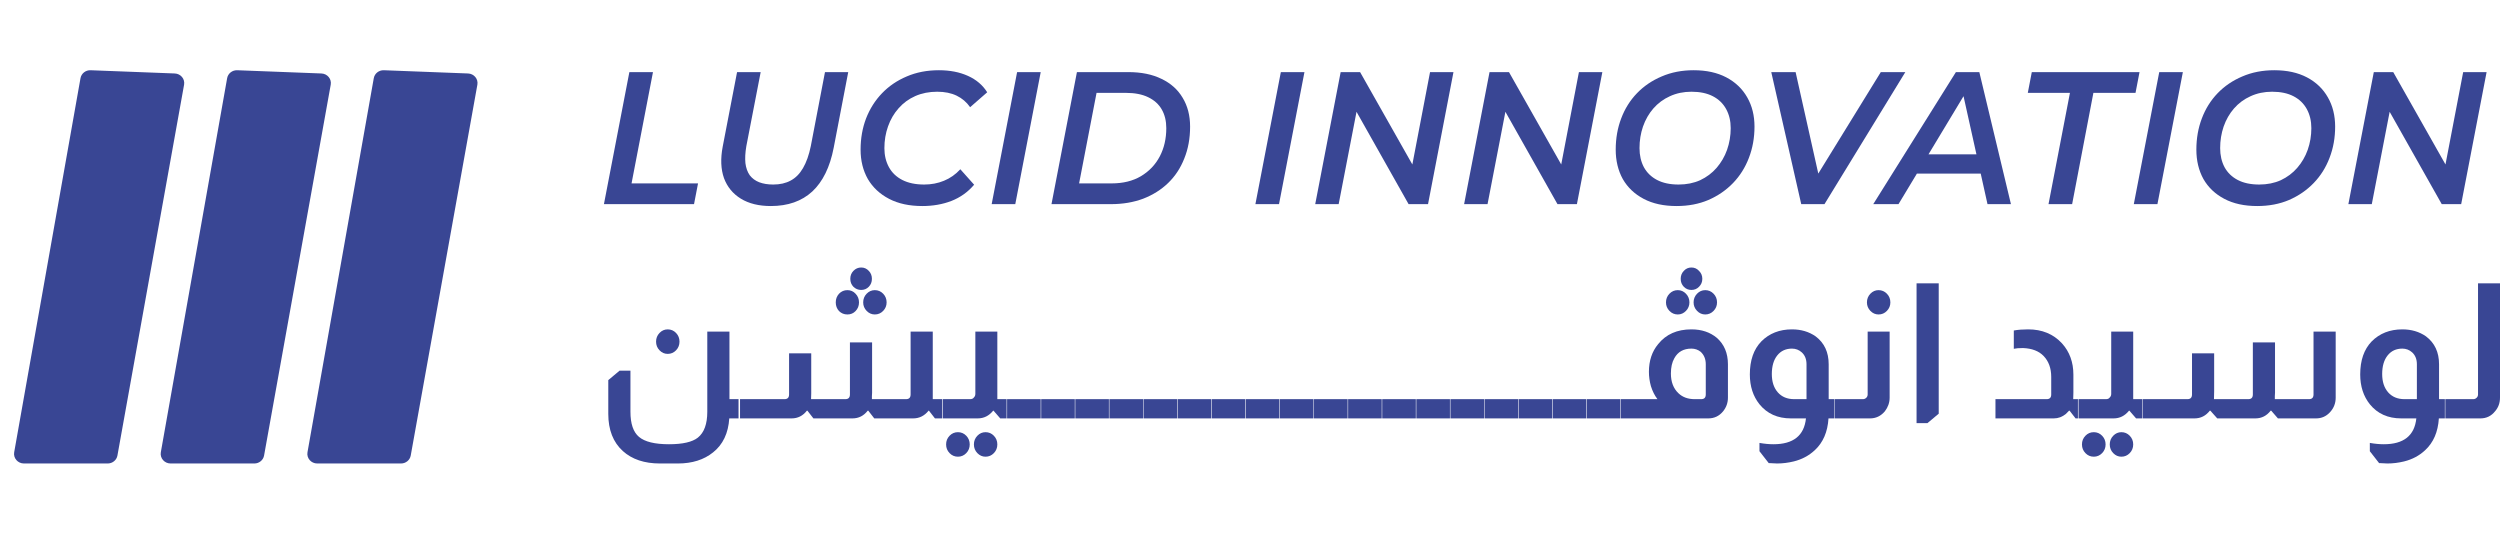 <svg width="178" height="38" viewBox="0 0 178 38" fill="none" xmlns="http://www.w3.org/2000/svg">
<path d="M5.731 5.568C5.791 5.23 6.099 4.987 6.452 5.001L12.442 5.231C12.867 5.247 13.18 5.624 13.107 6.031L8.361 32.434C8.303 32.761 8.01 33 7.668 33L1.704 33C1.268 33 0.936 32.618 1.01 32.201L5.731 5.568Z" fill="#394694"/>
<path d="M16.172 5.568C16.232 5.23 16.54 4.987 16.893 5.001L22.883 5.231C23.308 5.247 23.622 5.624 23.548 6.031L18.802 32.434C18.744 32.761 18.451 33 18.109 33L12.145 33C11.709 33 11.377 32.618 11.451 32.201L16.172 5.568Z" fill="#394694"/>
<path d="M26.613 5.568C26.673 5.23 26.981 4.987 27.334 5.001L33.324 5.231C33.749 5.247 34.063 5.624 33.989 6.031L29.244 32.434C29.185 32.761 28.892 33 28.55 33L22.586 33C22.15 33 21.819 32.618 21.893 32.201L26.613 5.568Z" fill="#394694"/>
<path d="M43 14.535L44.811 5.134H46.492L44.966 13.058H49.7L49.415 14.535H43Z" fill="#394694"/>
<path d="M54.884 14.67C54.031 14.67 53.319 14.495 52.75 14.146C52.181 13.797 51.78 13.309 51.547 12.682C51.323 12.046 51.293 11.299 51.457 10.439L52.479 5.134H54.16L53.138 10.412C53.061 10.869 53.039 11.272 53.074 11.621C53.117 11.961 53.22 12.248 53.384 12.481C53.556 12.704 53.781 12.87 54.057 12.977C54.341 13.085 54.673 13.139 55.053 13.139C55.535 13.139 55.949 13.045 56.294 12.857C56.648 12.669 56.941 12.373 57.174 11.97C57.415 11.558 57.6 11.035 57.73 10.399L58.739 5.134H60.394L59.359 10.52C59.092 11.899 58.583 12.937 57.833 13.636C57.083 14.325 56.1 14.67 54.884 14.67Z" fill="#394694"/>
<path d="M65.672 14.67C64.749 14.67 63.96 14.5 63.305 14.159C62.65 13.819 62.145 13.349 61.792 12.749C61.447 12.14 61.274 11.442 61.274 10.654C61.274 9.857 61.404 9.119 61.662 8.438C61.93 7.749 62.309 7.149 62.801 6.638C63.292 6.128 63.878 5.73 64.559 5.443C65.241 5.148 66.004 5 66.849 5C67.633 5 68.323 5.134 68.918 5.403C69.513 5.671 69.97 6.061 70.289 6.571L69.073 7.632C68.823 7.274 68.504 7.001 68.116 6.813C67.728 6.625 67.267 6.531 66.732 6.531C66.155 6.531 65.633 6.634 65.167 6.84C64.702 7.046 64.305 7.337 63.977 7.713C63.65 8.08 63.4 8.51 63.227 9.002C63.055 9.486 62.969 10.001 62.969 10.547C62.969 11.057 63.077 11.509 63.292 11.903C63.508 12.297 63.827 12.601 64.249 12.816C64.672 13.031 65.189 13.139 65.801 13.139C66.31 13.139 66.78 13.049 67.211 12.87C67.651 12.691 68.039 12.418 68.375 12.051L69.358 13.152C68.918 13.671 68.379 14.056 67.741 14.307C67.112 14.549 66.422 14.67 65.672 14.67Z" fill="#394694"/>
<path d="M70.607 14.535L72.418 5.134H74.099L72.288 14.535H70.607Z" fill="#394694"/>
<path d="M74.866 14.535L76.677 5.134H80.337C81.26 5.134 82.049 5.295 82.704 5.618C83.359 5.931 83.86 6.379 84.204 6.961C84.558 7.543 84.735 8.228 84.735 9.016C84.735 9.848 84.597 10.605 84.321 11.285C84.054 11.966 83.67 12.548 83.17 13.031C82.678 13.506 82.088 13.877 81.398 14.146C80.708 14.405 79.941 14.535 79.096 14.535H74.866ZM76.832 13.058H79.147C79.958 13.058 80.652 12.888 81.23 12.548C81.816 12.198 82.264 11.729 82.575 11.138C82.885 10.547 83.04 9.875 83.04 9.123C83.04 8.613 82.933 8.169 82.717 7.793C82.502 7.417 82.178 7.126 81.747 6.92C81.325 6.715 80.794 6.612 80.156 6.612H78.074L76.832 13.058Z" fill="#394694"/>
<path d="M89.385 14.535L91.196 5.134H92.877L91.066 14.535H89.385Z" fill="#394694"/>
<path d="M93.644 14.535L95.455 5.134H96.839L100.965 12.427L100.435 12.36L101.819 5.134H103.487L101.676 14.535H100.292L96.18 7.243L96.71 7.31L95.313 14.535H93.644Z" fill="#394694"/>
<path d="M104.245 14.535L106.055 5.134H107.439L111.565 12.427L111.035 12.36L112.419 5.134H114.087L112.276 14.535H110.892L106.78 7.243L107.31 7.31L105.913 14.535H104.245Z" fill="#394694"/>
<path d="M119.371 14.67C118.457 14.67 117.677 14.5 117.03 14.159C116.384 13.819 115.888 13.349 115.543 12.749C115.207 12.14 115.039 11.442 115.039 10.654C115.039 9.857 115.168 9.119 115.427 8.438C115.685 7.749 116.06 7.149 116.552 6.638C117.043 6.128 117.63 5.73 118.311 5.443C118.992 5.148 119.751 5 120.587 5C121.493 5 122.269 5.17 122.915 5.51C123.562 5.851 124.058 6.325 124.403 6.934C124.747 7.534 124.92 8.228 124.92 9.016C124.92 9.812 124.786 10.556 124.519 11.245C124.26 11.925 123.885 12.521 123.394 13.031C122.902 13.541 122.316 13.944 121.635 14.24C120.962 14.526 120.208 14.67 119.371 14.67ZM119.514 13.139C120.083 13.139 120.596 13.036 121.053 12.83C121.51 12.615 121.898 12.324 122.217 11.957C122.544 11.581 122.795 11.151 122.967 10.668C123.139 10.175 123.226 9.66 123.226 9.123C123.226 8.613 123.118 8.161 122.902 7.767C122.687 7.373 122.372 7.068 121.958 6.853C121.544 6.638 121.036 6.531 120.432 6.531C119.871 6.531 119.358 6.638 118.893 6.853C118.436 7.059 118.044 7.35 117.716 7.726C117.397 8.093 117.151 8.523 116.979 9.016C116.815 9.499 116.733 10.009 116.733 10.547C116.733 11.057 116.836 11.509 117.043 11.903C117.259 12.297 117.574 12.601 117.987 12.816C118.401 13.031 118.91 13.139 119.514 13.139Z" fill="#394694"/>
<path d="M128.248 14.535L126.114 5.134H127.847L129.748 13.636H128.675L133.913 5.134H135.659L129.903 14.535H128.248Z" fill="#394694"/>
<path d="M133.375 14.535L139.26 5.134H140.928L143.179 14.535H141.51L139.622 6.034H140.294L135.173 14.535H133.375ZM135.677 12.36L136.388 10.99H141.264L141.484 12.36H135.677Z" fill="#394694"/>
<path d="M145.854 14.535L147.38 6.612H144.38L144.664 5.134H152.334L152.049 6.612H149.049L147.536 14.535H145.854Z" fill="#394694"/>
<path d="M151.927 14.535L153.738 5.134H155.42L153.609 14.535H151.927Z" fill="#394694"/>
<path d="M160.714 14.67C159.8 14.67 159.019 14.5 158.373 14.159C157.726 13.819 157.23 13.349 156.885 12.749C156.549 12.14 156.381 11.442 156.381 10.654C156.381 9.857 156.51 9.119 156.769 8.438C157.028 7.749 157.403 7.149 157.894 6.638C158.386 6.128 158.972 5.73 159.653 5.443C160.334 5.148 161.093 5 161.929 5C162.835 5 163.611 5.17 164.258 5.51C164.904 5.851 165.4 6.325 165.745 6.934C166.09 7.534 166.262 8.228 166.262 9.016C166.262 9.812 166.129 10.556 165.861 11.245C165.603 11.925 165.228 12.521 164.736 13.031C164.245 13.541 163.658 13.944 162.977 14.24C162.305 14.526 161.55 14.67 160.714 14.67ZM160.856 13.139C161.425 13.139 161.938 13.036 162.395 12.83C162.852 12.615 163.24 12.324 163.559 11.957C163.887 11.581 164.137 11.151 164.309 10.668C164.482 10.175 164.568 9.66 164.568 9.123C164.568 8.613 164.46 8.161 164.245 7.767C164.029 7.373 163.714 7.068 163.3 6.853C162.887 6.638 162.378 6.531 161.774 6.531C161.214 6.531 160.701 6.638 160.235 6.853C159.778 7.059 159.386 7.35 159.058 7.726C158.739 8.093 158.493 8.523 158.321 9.016C158.157 9.499 158.075 10.009 158.075 10.547C158.075 11.057 158.179 11.509 158.386 11.903C158.601 12.297 158.916 12.601 159.33 12.816C159.744 13.031 160.252 13.139 160.856 13.139Z" fill="#394694"/>
<path d="M167.204 14.535L169.015 5.134H170.398L174.524 12.427L173.994 12.36L175.378 5.134H177.046L175.236 14.535H173.852L169.739 7.243L170.269 7.31L168.872 14.535H167.204Z" fill="#394694"/>
<path d="M47.54 23.451C47.773 23.451 47.971 23.536 48.135 23.706C48.298 23.877 48.38 24.082 48.38 24.324C48.38 24.566 48.298 24.772 48.135 24.942C47.971 25.112 47.773 25.197 47.54 25.197C47.316 25.197 47.121 25.112 46.958 24.942C46.794 24.772 46.712 24.566 46.712 24.324C46.712 24.082 46.794 23.877 46.958 23.706C47.121 23.536 47.316 23.451 47.54 23.451ZM51.937 23.612V28.42H52.584V29.79H51.924C51.855 30.847 51.472 31.652 50.773 32.208C50.118 32.736 49.282 33 48.264 33H46.984C45.88 33 45 32.705 44.345 32.114C43.655 31.487 43.31 30.605 43.31 29.468V27.064L44.112 26.392H44.888V29.32C44.888 30.171 45.091 30.766 45.496 31.106C45.91 31.456 46.621 31.63 47.63 31.63C48.605 31.63 49.29 31.473 49.687 31.16C50.135 30.802 50.359 30.189 50.359 29.32V23.612H51.937Z" fill="#394694"/>
<path d="M61.317 19.046C61.532 19.046 61.713 19.127 61.86 19.288C62.007 19.44 62.08 19.628 62.08 19.852C62.08 20.076 62.007 20.264 61.86 20.416C61.713 20.568 61.532 20.644 61.317 20.644C61.101 20.644 60.916 20.568 60.761 20.416C60.614 20.264 60.541 20.076 60.541 19.852C60.541 19.628 60.614 19.44 60.761 19.288C60.916 19.127 61.101 19.046 61.317 19.046ZM60.334 20.658C60.567 20.658 60.761 20.743 60.916 20.913C61.08 21.083 61.161 21.289 61.161 21.531C61.161 21.772 61.08 21.978 60.916 22.148C60.761 22.31 60.567 22.39 60.334 22.39C60.101 22.39 59.903 22.31 59.739 22.148C59.584 21.978 59.506 21.772 59.506 21.531C59.506 21.289 59.584 21.083 59.739 20.913C59.903 20.743 60.101 20.658 60.334 20.658ZM62.287 20.658C62.52 20.658 62.718 20.743 62.882 20.913C63.045 21.083 63.127 21.289 63.127 21.531C63.127 21.764 63.045 21.965 62.882 22.135C62.718 22.305 62.52 22.39 62.287 22.39C62.063 22.39 61.869 22.305 61.705 22.135C61.541 21.965 61.459 21.764 61.459 21.531C61.459 21.289 61.541 21.083 61.705 20.913C61.869 20.743 62.063 20.658 62.287 20.658ZM66.413 23.612V28.42H67.072V29.79H66.568L66.141 29.24H66.115C65.822 29.607 65.456 29.79 65.016 29.79H62.248L61.821 29.24H61.782C61.498 29.607 61.136 29.79 60.696 29.79H57.915L57.488 29.24H57.45C57.165 29.607 56.803 29.79 56.363 29.79H52.69V28.42H55.859C56.074 28.42 56.182 28.308 56.182 28.085V25.157H57.76V28.004C57.76 28.192 57.756 28.331 57.747 28.42H60.191C60.407 28.42 60.515 28.308 60.515 28.085V24.378H62.093V27.964C62.093 28.017 62.088 28.098 62.08 28.206C62.08 28.304 62.08 28.376 62.08 28.42H64.511C64.727 28.42 64.835 28.308 64.835 28.085V23.612H66.413Z" fill="#394694"/>
<path d="M71.01 23.612V28.42H71.67V29.79H71.217L70.739 29.24H70.713C70.419 29.607 70.053 29.79 69.613 29.79H67.117V28.42H69.07C69.191 28.42 69.277 28.384 69.329 28.313C69.406 28.241 69.445 28.152 69.445 28.044V23.612H71.01ZM68.204 30.771C68.436 30.771 68.635 30.856 68.799 31.026C68.962 31.196 69.044 31.402 69.044 31.644C69.044 31.885 68.962 32.091 68.799 32.261C68.635 32.431 68.436 32.517 68.204 32.517C67.971 32.517 67.772 32.431 67.609 32.261C67.445 32.091 67.363 31.885 67.363 31.644C67.363 31.402 67.445 31.196 67.609 31.026C67.772 30.856 67.971 30.771 68.204 30.771ZM70.169 30.771C70.402 30.771 70.601 30.856 70.764 31.026C70.928 31.196 71.01 31.402 71.01 31.644C71.01 31.885 70.928 32.091 70.764 32.261C70.601 32.431 70.402 32.517 70.169 32.517C69.945 32.517 69.751 32.431 69.587 32.261C69.424 32.091 69.342 31.885 69.342 31.644C69.342 31.402 69.424 31.196 69.587 31.026C69.751 30.856 69.945 30.771 70.169 30.771Z" fill="#394694"/>
<path d="M74.098 28.42V29.79H71.705V28.42H74.098Z" fill="#394694"/>
<path d="M76.526 28.42V29.79H74.133V28.42H76.526Z" fill="#394694"/>
<path d="M78.954 28.42V29.79H76.561V28.42H78.954Z" fill="#394694"/>
<path d="M81.382 28.42V29.79H78.989V28.42H81.382Z" fill="#394694"/>
<path d="M83.81 28.42V29.79H81.417V28.42H83.81Z" fill="#394694"/>
<path d="M86.238 28.42V29.79H83.846V28.42H86.238Z" fill="#394694"/>
<path d="M88.666 28.42V29.79H86.274V28.42H88.666Z" fill="#394694"/>
<path d="M91.094 28.42V29.79H88.702V28.42H91.094Z" fill="#394694"/>
<path d="M93.522 28.42V29.79H91.13V28.42H93.522Z" fill="#394694"/>
<path d="M95.951 28.42V29.79H93.558V28.42H95.951Z" fill="#394694"/>
<path d="M98.379 28.42V29.79H95.986V28.42H98.379Z" fill="#394694"/>
<path d="M100.807 28.42V29.79H98.414V28.42H100.807Z" fill="#394694"/>
<path d="M103.235 28.42V29.79H100.842V28.42H103.235Z" fill="#394694"/>
<path d="M105.663 28.42V29.79H103.27V28.42H105.663Z" fill="#394694"/>
<path d="M108.091 28.42V29.79H105.698V28.42H108.091Z" fill="#394694"/>
<path d="M110.519 28.42V29.79H108.126V28.42H110.519Z" fill="#394694"/>
<path d="M112.947 28.42V29.79H110.555V28.42H112.947Z" fill="#394694"/>
<path d="M115.375 28.42V29.79H112.983V28.42H115.375Z" fill="#394694"/>
<path d="M120.429 19.046C120.645 19.046 120.826 19.127 120.972 19.288C121.127 19.44 121.205 19.628 121.205 19.852C121.205 20.076 121.127 20.264 120.972 20.416C120.826 20.568 120.645 20.644 120.429 20.644C120.213 20.644 120.032 20.568 119.886 20.416C119.739 20.264 119.666 20.076 119.666 19.852C119.666 19.628 119.739 19.44 119.886 19.288C120.032 19.127 120.213 19.046 120.429 19.046ZM119.459 20.658C119.683 20.658 119.877 20.743 120.041 20.913C120.205 21.083 120.287 21.289 120.287 21.531C120.287 21.764 120.205 21.965 120.041 22.135C119.877 22.305 119.683 22.39 119.459 22.39C119.226 22.39 119.028 22.305 118.864 22.135C118.7 21.965 118.618 21.764 118.618 21.531C118.618 21.289 118.7 21.083 118.864 20.913C119.028 20.743 119.226 20.658 119.459 20.658ZM121.412 20.658C121.645 20.658 121.843 20.743 122.007 20.913C122.171 21.083 122.253 21.289 122.253 21.531C122.253 21.764 122.171 21.965 122.007 22.135C121.843 22.305 121.645 22.39 121.412 22.39C121.188 22.39 120.994 22.305 120.83 22.135C120.666 21.965 120.584 21.764 120.584 21.531C120.584 21.289 120.666 21.083 120.83 20.913C120.994 20.743 121.188 20.658 121.412 20.658ZM118.01 28.42C117.812 28.161 117.657 27.852 117.545 27.494C117.45 27.153 117.403 26.813 117.403 26.473C117.403 25.685 117.622 25.027 118.062 24.499C118.623 23.8 119.412 23.451 120.429 23.451C121.153 23.451 121.757 23.653 122.24 24.056C122.766 24.521 123.029 25.148 123.029 25.936V28.313C123.029 28.68 122.912 29.007 122.679 29.293C122.404 29.625 122.054 29.79 121.632 29.79H115.411V28.42H118.01ZM121.451 25.936C121.451 25.569 121.33 25.273 121.089 25.049C120.899 24.897 120.679 24.821 120.429 24.821C119.869 24.821 119.463 25.049 119.213 25.506C119.049 25.793 118.968 26.155 118.968 26.594C118.968 27.194 119.149 27.664 119.511 28.004C119.804 28.282 120.188 28.42 120.662 28.42H121.127C121.343 28.42 121.451 28.308 121.451 28.085V25.936Z" fill="#394694"/>
<path d="M127.512 29.79C126.563 29.79 125.818 29.454 125.274 28.783C124.817 28.21 124.589 27.503 124.589 26.661C124.589 25.658 124.86 24.875 125.404 24.311C125.973 23.738 126.701 23.451 127.589 23.451C128.236 23.451 128.797 23.617 129.271 23.948C129.892 24.414 130.202 25.076 130.202 25.936V28.42H130.616V29.79H130.189C130.129 30.757 129.801 31.514 129.206 32.06C128.792 32.445 128.296 32.709 127.719 32.852C127.314 32.951 126.917 33 126.529 33C126.4 33 126.214 32.991 125.973 32.973H125.934L125.274 32.127V31.536C125.628 31.599 125.96 31.63 126.27 31.63C127.684 31.63 128.456 31.017 128.585 29.79H127.512ZM128.624 25.936C128.624 25.578 128.512 25.296 128.288 25.09C128.09 24.911 127.857 24.821 127.589 24.821C127.15 24.821 126.8 24.982 126.542 25.305C126.283 25.627 126.154 26.07 126.154 26.634C126.154 27.18 126.296 27.614 126.581 27.937C126.865 28.259 127.253 28.42 127.745 28.42H128.624V25.936Z" fill="#394694"/>
<path d="M133.753 20.658C133.986 20.658 134.184 20.743 134.348 20.913C134.512 21.083 134.594 21.289 134.594 21.531C134.594 21.764 134.512 21.965 134.348 22.135C134.184 22.305 133.986 22.39 133.753 22.39C133.529 22.39 133.335 22.305 133.171 22.135C133.008 21.965 132.926 21.764 132.926 21.531C132.926 21.289 133.008 21.083 133.171 20.913C133.335 20.743 133.529 20.658 133.753 20.658ZM134.542 23.612V28.313C134.542 28.662 134.43 28.984 134.206 29.28C133.921 29.62 133.568 29.79 133.145 29.79H130.649V28.42H132.641C132.736 28.42 132.818 28.384 132.887 28.313C132.947 28.25 132.977 28.174 132.977 28.085V23.612H134.542Z" fill="#394694"/>
<path d="M138.037 20.174V29.454L137.235 30.126H136.459V20.174H138.037Z" fill="#394694"/>
<path d="M143.383 23.532C143.676 23.478 144.017 23.451 144.405 23.451C145.396 23.451 146.198 23.782 146.811 24.445C147.354 25.045 147.625 25.788 147.625 26.674V27.964C147.625 28.17 147.621 28.322 147.612 28.42H147.949V29.79H147.781L147.354 29.24H147.315C147.246 29.32 147.173 29.396 147.095 29.468C146.836 29.683 146.548 29.79 146.229 29.79H142.077V28.42H145.724C145.94 28.42 146.047 28.308 146.047 28.085V26.836C146.047 26.218 145.866 25.721 145.504 25.345C145.168 24.996 144.681 24.808 144.043 24.781C143.75 24.781 143.53 24.799 143.383 24.834V23.532Z" fill="#394694"/>
<path d="M151.884 23.612V28.42H152.543V29.79H152.09L151.612 29.24H151.586C151.293 29.607 150.926 29.79 150.487 29.79H147.991V28.42H149.943C150.064 28.42 150.15 28.384 150.202 28.313C150.28 28.241 150.319 28.152 150.319 28.044V23.612H151.884ZM149.077 30.771C149.31 30.771 149.508 30.856 149.672 31.026C149.836 31.196 149.918 31.402 149.918 31.644C149.918 31.885 149.836 32.091 149.672 32.261C149.508 32.431 149.31 32.517 149.077 32.517C148.844 32.517 148.646 32.431 148.482 32.261C148.318 32.091 148.236 31.885 148.236 31.644C148.236 31.402 148.318 31.196 148.482 31.026C148.646 30.856 148.844 30.771 149.077 30.771ZM151.043 30.771C151.276 30.771 151.474 30.856 151.638 31.026C151.802 31.196 151.884 31.402 151.884 31.644C151.884 31.885 151.802 32.091 151.638 32.261C151.474 32.431 151.276 32.517 151.043 32.517C150.819 32.517 150.625 32.431 150.461 32.261C150.297 32.091 150.215 31.885 150.215 31.644C150.215 31.402 150.297 31.196 150.461 31.026C150.625 30.856 150.819 30.771 151.043 30.771Z" fill="#394694"/>
<path d="M166.301 23.612V28.313C166.301 28.716 166.163 29.065 165.887 29.36C165.62 29.647 165.292 29.79 164.904 29.79H162.188L161.71 29.24H161.671C161.386 29.607 161.024 29.79 160.584 29.79H157.868L157.377 29.24H157.338C157.053 29.607 156.691 29.79 156.252 29.79H152.578V28.42H155.747C155.963 28.42 156.071 28.308 156.071 28.085V25.157H157.648V27.843C157.648 28.102 157.644 28.295 157.635 28.42H160.08C160.296 28.42 160.403 28.308 160.403 28.085V24.378H161.981V27.964C161.981 28.017 161.977 28.098 161.968 28.206C161.968 28.304 161.968 28.376 161.968 28.42H164.4C164.615 28.42 164.723 28.308 164.723 28.085V23.612H166.301Z" fill="#394694"/>
<path d="M170.97 29.79C170.021 29.79 169.275 29.454 168.732 28.783C168.275 28.21 168.047 27.503 168.047 26.661C168.047 25.658 168.318 24.875 168.861 24.311C169.43 23.738 170.159 23.451 171.047 23.451C171.694 23.451 172.254 23.617 172.729 23.948C173.349 24.414 173.66 25.076 173.66 25.936V28.42H174.074V29.79H173.647C173.586 30.757 173.259 31.514 172.664 32.06C172.25 32.445 171.754 32.709 171.176 32.852C170.771 32.951 170.375 33 169.987 33C169.857 33 169.672 32.991 169.43 32.973H169.392L168.732 32.127V31.536C169.086 31.599 169.417 31.63 169.728 31.63C171.142 31.63 171.914 31.017 172.043 29.79H170.97ZM172.082 25.936C172.082 25.578 171.97 25.296 171.746 25.09C171.547 24.911 171.314 24.821 171.047 24.821C170.607 24.821 170.258 24.982 170 25.305C169.741 25.627 169.611 26.07 169.611 26.634C169.611 27.18 169.754 27.614 170.038 27.937C170.323 28.259 170.711 28.42 171.202 28.42H172.082V25.936Z" fill="#394694"/>
<path d="M178 20.174V28.313C178 28.689 177.884 29.011 177.651 29.28C177.383 29.62 177.034 29.79 176.603 29.79H174.107V28.42H176.099C176.194 28.42 176.275 28.384 176.344 28.313C176.405 28.25 176.435 28.174 176.435 28.085V20.174H178Z" fill="#394694"/>
</svg>
